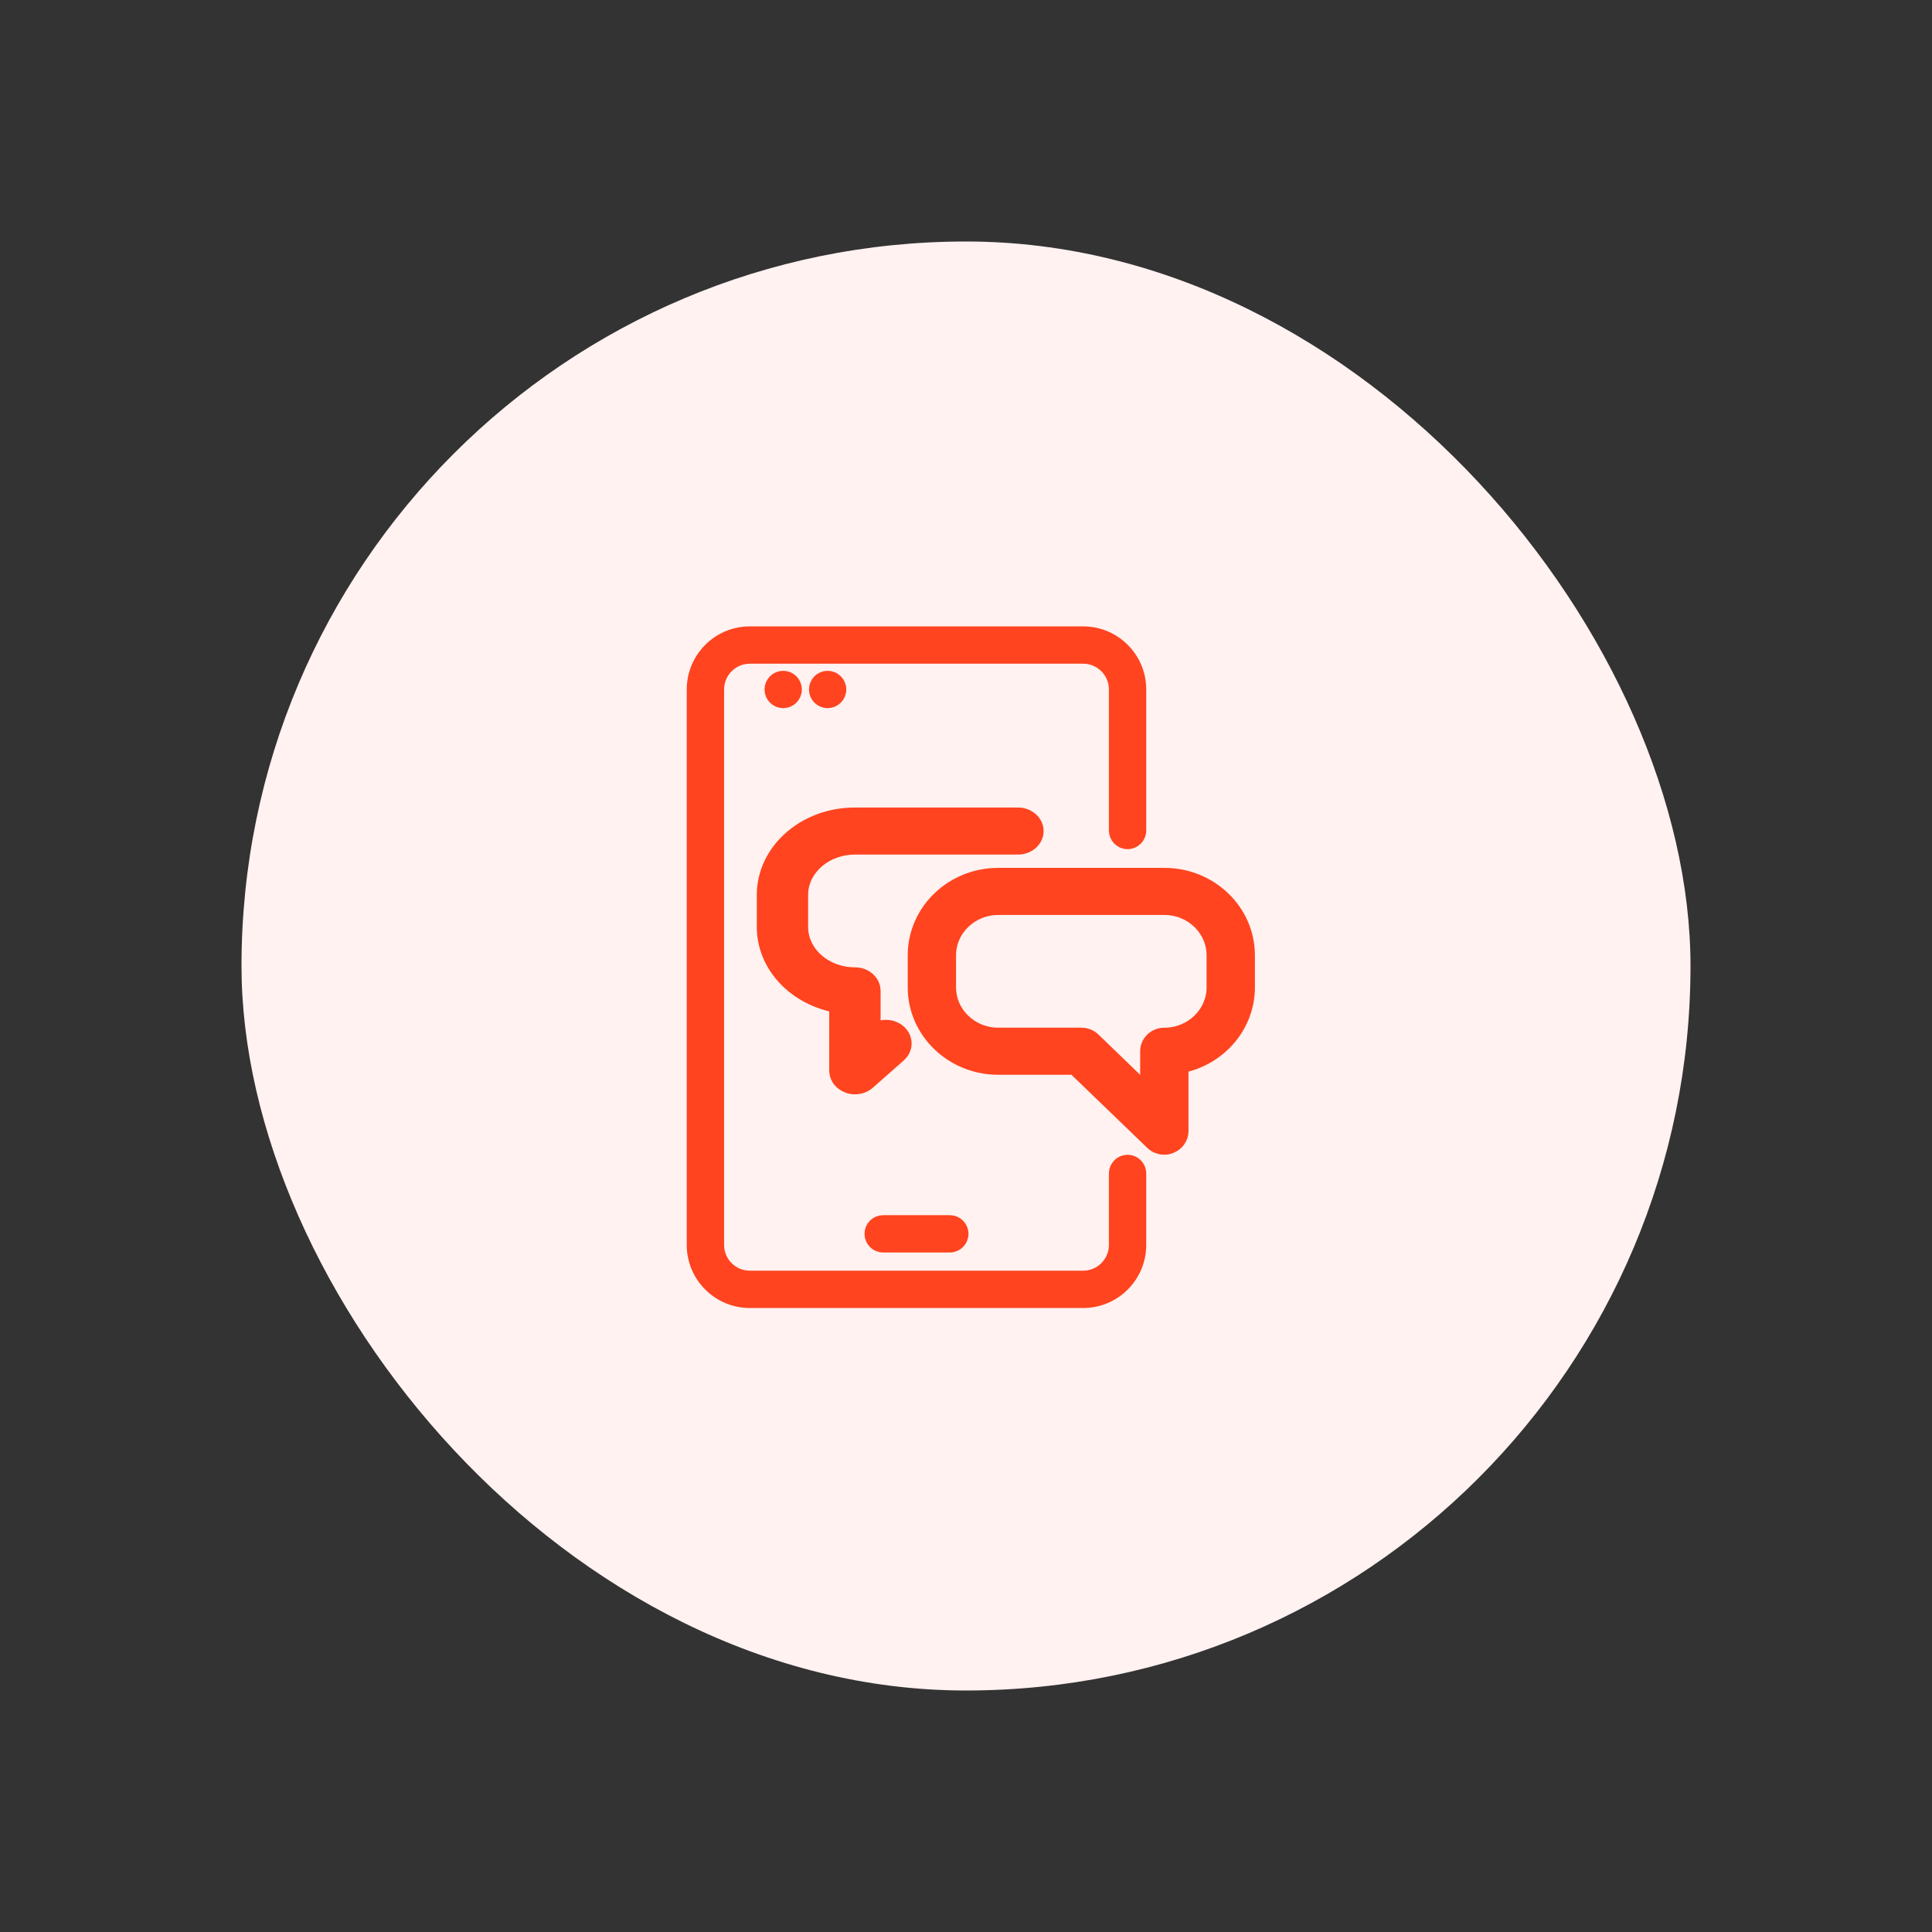 <svg xmlns="http://www.w3.org/2000/svg" width="115" height="115" viewBox="0 0 115 115">
    <rect x="0" y="0" width="115" height="115" fill="#333333" stroke="none"/>
    <g fill="none" fill-rule="evenodd">
        <rect width="86.25" height="86.25" x="14.375" y="14.375" fill="#FFF2F1" rx="43.125"/>
        <path fill="#FF441F" fill-rule="nonzero" stroke="#FF441F" stroke-width=".9" d="M64.472 37.734c1.826 0 3.306 1.48 3.306 3.307h0v8.395c0 .365-.296.66-.661.66-.365 0-.661-.295-.661-.66h0V41.04c0-1.096-.889-1.984-1.984-1.984h0-19.838c-1.095 0-1.983.888-1.983 1.984h0v33.062c0 1.096.888 1.984 1.983 1.984h19.838c1.095 0 1.984-.888 1.984-1.984h0v-4.255c0-.365.296-.661.66-.661.366 0 .662.296.662.661h0v4.255c0 1.826-1.48 3.306-3.306 3.306h0-19.838c-1.826 0-3.306-1.48-3.306-3.306h0V41.041c0-1.826 1.48-3.307 3.306-3.307h0zm-7.935 35.047c.365 0 .661.296.661.66 0 .366-.296.662-.661.662h0-3.968c-.365 0-.66-.296-.66-.661 0-.365.295-.661.66-.661h0zm12.768-20.672c2.73 0 4.942 2.13 4.942 4.757h0v1.902c0 2.26-1.652 4.21-3.953 4.662h0v3.9c-.002.384-.244.729-.613.875-.117.053-.246.08-.376.076-.262.001-.515-.098-.701-.276h0l-4.645-4.48h-4.536c-2.73 0-4.942-2.13-4.942-4.757h0v-1.902c0-2.627 2.213-4.757 4.942-4.757h0zm0 1.903h-9.882c-1.638 0-2.965 1.278-2.965 2.854h0v1.902c0 1.576 1.327 2.854 2.965 2.854h4.941c.263-.001.515.098.702.276h0l3.251 3.14v-2.465c0-.525.443-.95.988-.95 1.638 0 2.965-1.279 2.965-2.855h0v-1.902c0-1.576-1.327-2.854-2.965-2.854h0zm-8.714-5.496c.595 0 1.078.426 1.078.95 0 .491-.42.895-.96.947l-.118.005h-9.703c-1.723 0-3.131 1.188-3.23 2.686l-.005.168v1.903c0 1.576 1.448 2.853 3.235 2.853.555 0 1.013.371 1.071.848l.007.104v2.454l.108-.084c.264-.178.61-.24.937-.163.374.088.666.345.766.675.089.293.014.604-.196.838l-.084.085-1.844 1.626c-.203.178-.479.278-.765.276-.142.003-.282-.023-.41-.076-.363-.131-.612-.424-.66-.761l-.009-.114v-3.9c-2.431-.438-4.2-2.28-4.307-4.45l-.005-.211v-1.903c0-2.56 2.291-4.647 5.163-4.752l.228-.004h9.703zm-13.973-8.137c.365 0 .661.296.661.662 0 .365-.296.66-.66.66-.366 0-.662-.295-.662-.66 0-.366.296-.662.661-.662zm2.645 0c.365 0 .661.296.661.662 0 .365-.296.66-.66.66-.366 0-.662-.295-.662-.66 0-.366.296-.662.661-.662z"/>
    </g>
</svg>
